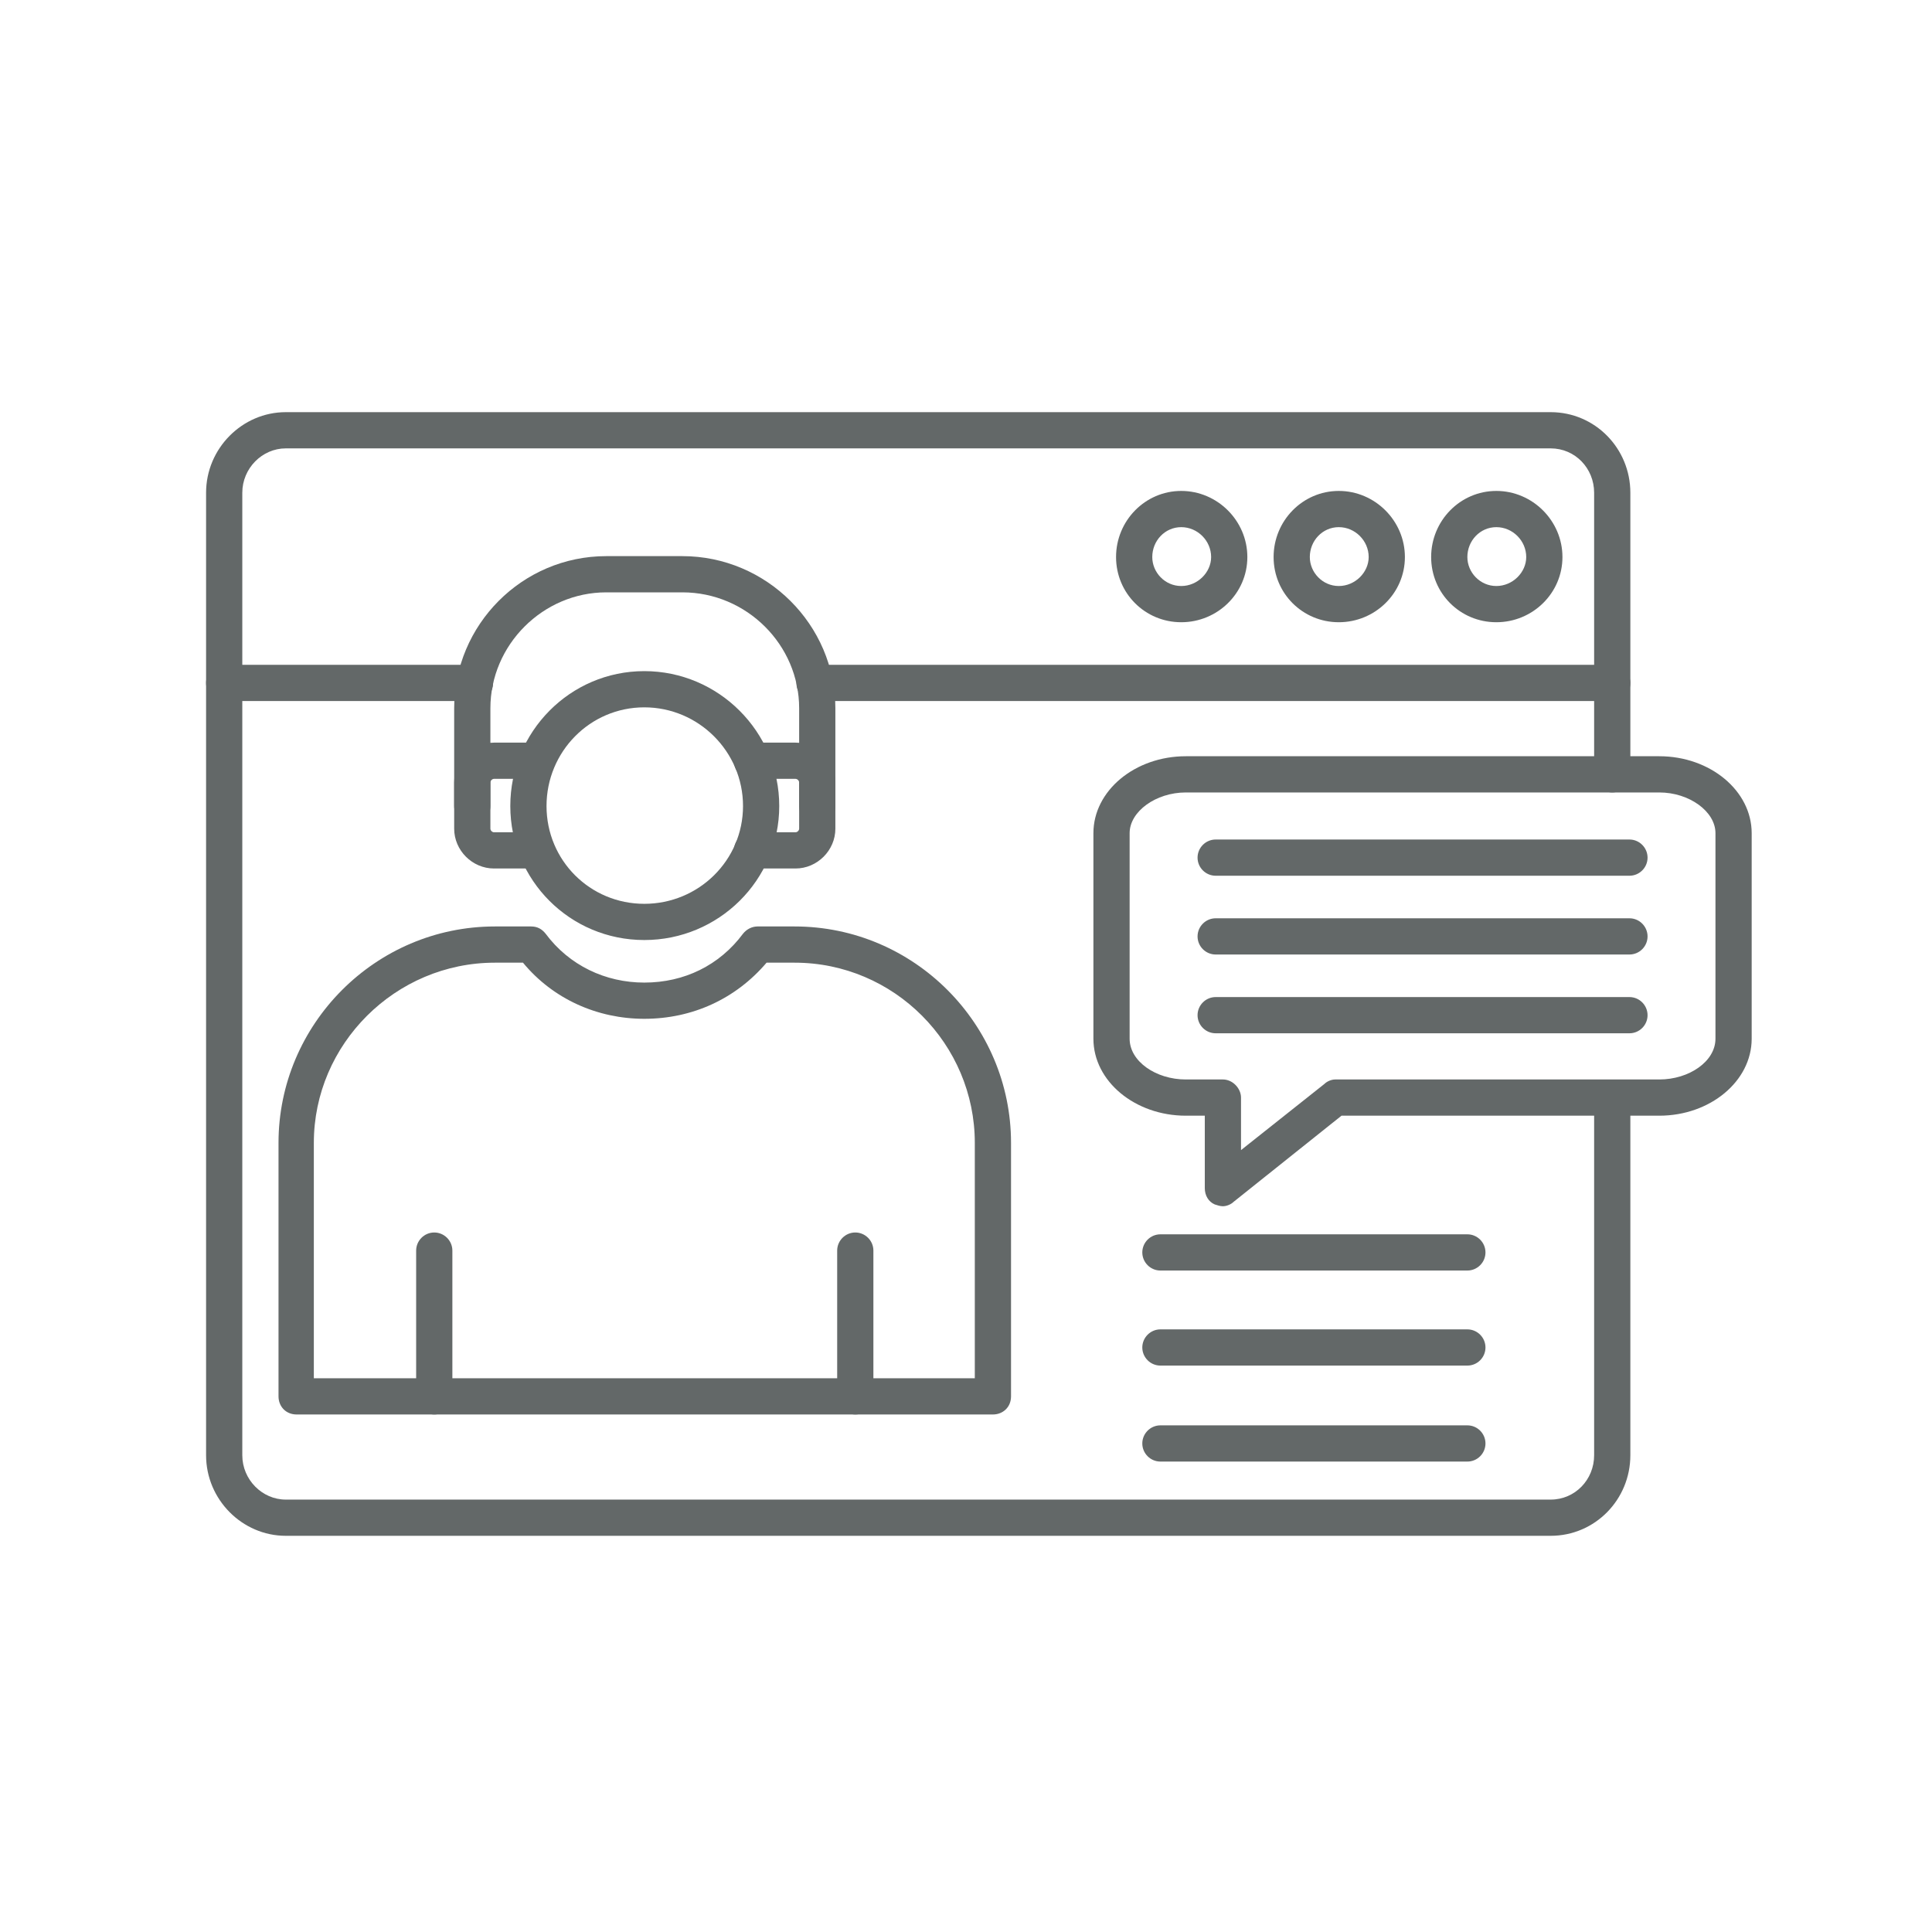 <svg width="75" height="75" viewBox="0 0 75 75" fill="none" xmlns="http://www.w3.org/2000/svg">
<path fill-rule="evenodd" clip-rule="evenodd" d="M47.473 46.826C47.367 46.826 47.262 46.791 47.156 46.756C46.91 46.65 46.77 46.404 46.77 46.123V43.311H46.032C44.063 43.311 42.446 41.975 42.446 40.323V32.344C42.446 30.692 44.063 29.357 46.032 29.357H64.415C66.383 29.357 68 30.692 68 32.344V40.323C68 41.975 66.383 43.311 64.415 43.311H52.077L47.895 46.65C47.789 46.756 47.613 46.826 47.473 46.826ZM46.032 30.763C44.872 30.763 43.852 31.501 43.852 32.344V40.323C43.852 41.202 44.872 41.905 46.032 41.905H47.473C47.859 41.905 48.176 42.257 48.176 42.608V44.647L51.41 42.081C51.515 41.975 51.691 41.905 51.831 41.905H64.415C65.575 41.905 66.594 41.202 66.594 40.323V32.344C66.594 31.501 65.575 30.763 64.415 30.763H46.032Z" fill="#636868"/>
<path fill-rule="evenodd" clip-rule="evenodd" d="M63.255 33.996H47.192C46.805 33.996 46.489 33.68 46.489 33.294C46.489 32.907 46.805 32.59 47.192 32.59H63.255C63.642 32.59 63.958 32.907 63.958 33.294C63.958 33.68 63.642 33.996 63.255 33.996ZM63.255 37.054H47.192C46.805 37.054 46.489 36.738 46.489 36.352C46.489 35.965 46.805 35.648 47.192 35.648H63.255C63.642 35.648 63.958 35.965 63.958 36.352C63.958 36.738 63.642 37.054 63.255 37.054ZM63.255 40.112H47.192C46.805 40.112 46.489 39.796 46.489 39.41C46.489 39.023 46.805 38.706 47.192 38.706H63.255C63.642 38.706 63.958 39.023 63.958 39.41C63.958 39.796 63.642 40.112 63.255 40.112ZM25.012 36.492C22.13 36.492 19.81 34.172 19.81 31.29C19.81 28.408 22.13 26.053 25.012 26.053C27.895 26.053 30.25 28.408 30.25 31.29C30.25 34.172 27.895 36.492 25.012 36.492ZM25.012 27.459C22.903 27.459 21.216 29.181 21.216 31.29C21.216 33.399 22.903 35.086 25.012 35.086C27.121 35.086 28.844 33.399 28.844 31.29C28.844 29.181 27.121 27.459 25.012 27.459Z" fill="#636868"/>
<path fill-rule="evenodd" clip-rule="evenodd" d="M38.545 54.91H11.515C11.093 54.91 10.812 54.594 10.812 54.207V44.366C10.812 39.761 14.573 35.965 19.213 35.965H20.619C20.865 35.965 21.04 36.07 21.181 36.246C22.095 37.476 23.501 38.144 25.012 38.144C26.559 38.144 27.93 37.476 28.844 36.246C28.984 36.07 29.195 35.965 29.406 35.965H30.847C35.487 35.965 39.248 39.761 39.248 44.366V54.207C39.248 54.629 38.931 54.91 38.545 54.91ZM37.842 53.504V44.366C37.842 40.534 34.714 37.371 30.847 37.371H29.758C28.562 38.777 26.875 39.55 25.012 39.55C23.184 39.55 21.462 38.777 20.302 37.371H19.213C15.346 37.371 12.183 40.534 12.183 44.366V53.504H37.842Z" fill="#636868"/>
<path fill-rule="evenodd" clip-rule="evenodd" d="M16.858 54.91C16.471 54.91 16.155 54.594 16.155 54.207V48.548C16.155 48.162 16.471 47.845 16.858 47.845C17.244 47.845 17.561 48.162 17.561 48.548V54.207C17.561 54.629 17.244 54.91 16.858 54.91ZM33.202 54.91C32.816 54.91 32.499 54.594 32.499 54.207V48.548C32.499 48.162 32.816 47.845 33.202 47.845C33.589 47.845 33.905 48.162 33.905 48.548V54.207C33.905 54.629 33.589 54.91 33.202 54.91ZM30.882 33.715H29.195C28.808 33.715 28.492 33.399 28.492 33.012C28.492 32.626 28.808 32.309 29.195 32.309H30.882C30.953 32.309 31.023 32.239 31.023 32.169V30.376C31.023 30.306 30.953 30.235 30.882 30.235H29.195C28.808 30.235 28.492 29.954 28.492 29.532C28.492 29.146 28.808 28.829 29.195 28.829H30.882C31.726 28.829 32.429 29.532 32.429 30.376V32.169C32.429 33.012 31.726 33.715 30.882 33.715ZM20.829 33.715H19.177C18.334 33.715 17.631 33.012 17.631 32.169V30.376C17.631 29.532 18.334 28.829 19.177 28.829H20.829C21.251 28.829 21.532 29.146 21.532 29.532C21.532 29.954 21.251 30.235 20.829 30.235H19.177C19.107 30.235 19.037 30.306 19.037 30.376V32.169C19.037 32.239 19.107 32.309 19.177 32.309H20.829C21.251 32.309 21.532 32.626 21.532 33.012C21.532 33.399 21.216 33.715 20.829 33.715Z" fill="#636868"/>
<path fill-rule="evenodd" clip-rule="evenodd" d="M31.726 31.993C31.304 31.993 31.023 31.677 31.023 31.29V27.494C31.023 25.033 28.984 22.995 26.489 22.995H23.536C21.076 22.995 19.037 25.033 19.037 27.494V31.29C19.037 31.677 18.721 31.993 18.334 31.993C17.947 31.993 17.631 31.677 17.631 31.29V27.494C17.631 24.26 20.267 21.589 23.536 21.589H26.489C29.758 21.589 32.429 24.26 32.429 27.494V31.29C32.429 31.677 32.112 31.993 31.726 31.993Z" fill="#636868"/>
<path fill-rule="evenodd" clip-rule="evenodd" d="M60.197 59.62H11.093C9.406 59.62 8 58.214 8 56.492V19.128C8 17.406 9.406 16 11.093 16H60.197C61.919 16 63.29 17.406 63.29 19.128V30.06C63.29 30.446 62.974 30.763 62.587 30.763C62.2 30.763 61.884 30.446 61.884 30.06V19.128C61.884 18.179 61.146 17.406 60.197 17.406H11.093C10.179 17.406 9.406 18.179 9.406 19.128V56.492C9.406 57.441 10.179 58.214 11.093 58.214H60.197C61.146 58.214 61.884 57.441 61.884 56.492V42.643C61.884 42.257 62.2 41.94 62.587 41.94C62.974 41.94 63.29 42.257 63.29 42.643V56.492C63.29 58.214 61.919 59.62 60.197 59.62Z" fill="#636868"/>
<path fill-rule="evenodd" clip-rule="evenodd" d="M62.587 27.213H31.62C31.234 27.213 30.917 26.931 30.917 26.51C30.917 26.123 31.234 25.807 31.62 25.807H62.587C62.974 25.807 63.29 26.123 63.29 26.51C63.29 26.931 62.974 27.213 62.587 27.213ZM18.439 27.213H8.703C8.316 27.213 8 26.931 8 26.51C8 26.123 8.316 25.807 8.703 25.807H18.439C18.826 25.807 19.142 26.123 19.142 26.51C19.142 26.931 18.826 27.213 18.439 27.213ZM45.856 24.155C44.45 24.155 43.325 23.03 43.325 21.624C43.325 20.218 44.45 19.058 45.856 19.058C47.262 19.058 48.422 20.218 48.422 21.624C48.422 23.03 47.262 24.155 45.856 24.155ZM45.856 20.464C45.223 20.464 44.731 20.991 44.731 21.624C44.731 22.221 45.223 22.749 45.856 22.749C46.489 22.749 47.016 22.221 47.016 21.624C47.016 20.991 46.489 20.464 45.856 20.464ZM51.972 24.155C50.566 24.155 49.441 23.03 49.441 21.624C49.441 20.218 50.566 19.058 51.972 19.058C53.378 19.058 54.538 20.218 54.538 21.624C54.538 23.03 53.378 24.155 51.972 24.155ZM51.972 20.464C51.339 20.464 50.847 20.991 50.847 21.624C50.847 22.221 51.339 22.749 51.972 22.749C52.605 22.749 53.132 22.221 53.132 21.624C53.132 20.991 52.605 20.464 51.972 20.464ZM58.088 24.155C56.682 24.155 55.557 23.03 55.557 21.624C55.557 20.218 56.682 19.058 58.088 19.058C59.494 19.058 60.654 20.218 60.654 21.624C60.654 23.03 59.494 24.155 58.088 24.155ZM58.088 20.464C57.455 20.464 56.963 20.991 56.963 21.624C56.963 22.221 57.455 22.749 58.088 22.749C58.721 22.749 59.248 22.221 59.248 21.624C59.248 20.991 58.721 20.464 58.088 20.464ZM56.963 49.322H45.047C44.661 49.322 44.344 49.005 44.344 48.619C44.344 48.232 44.661 47.916 45.047 47.916H56.963C57.35 47.916 57.666 48.232 57.666 48.619C57.666 49.005 57.35 49.322 56.963 49.322ZM56.963 53.012H45.047C44.661 53.012 44.344 52.696 44.344 52.309C44.344 51.923 44.661 51.606 45.047 51.606H56.963C57.35 51.606 57.666 51.923 57.666 52.309C57.666 52.696 57.35 53.012 56.963 53.012ZM56.963 56.738H45.047C44.661 56.738 44.344 56.422 44.344 56.035C44.344 55.648 44.661 55.332 45.047 55.332H56.963C57.35 55.332 57.666 55.648 57.666 56.035C57.666 56.422 57.35 56.738 56.963 56.738Z" fill="#636868"/>
</svg>
